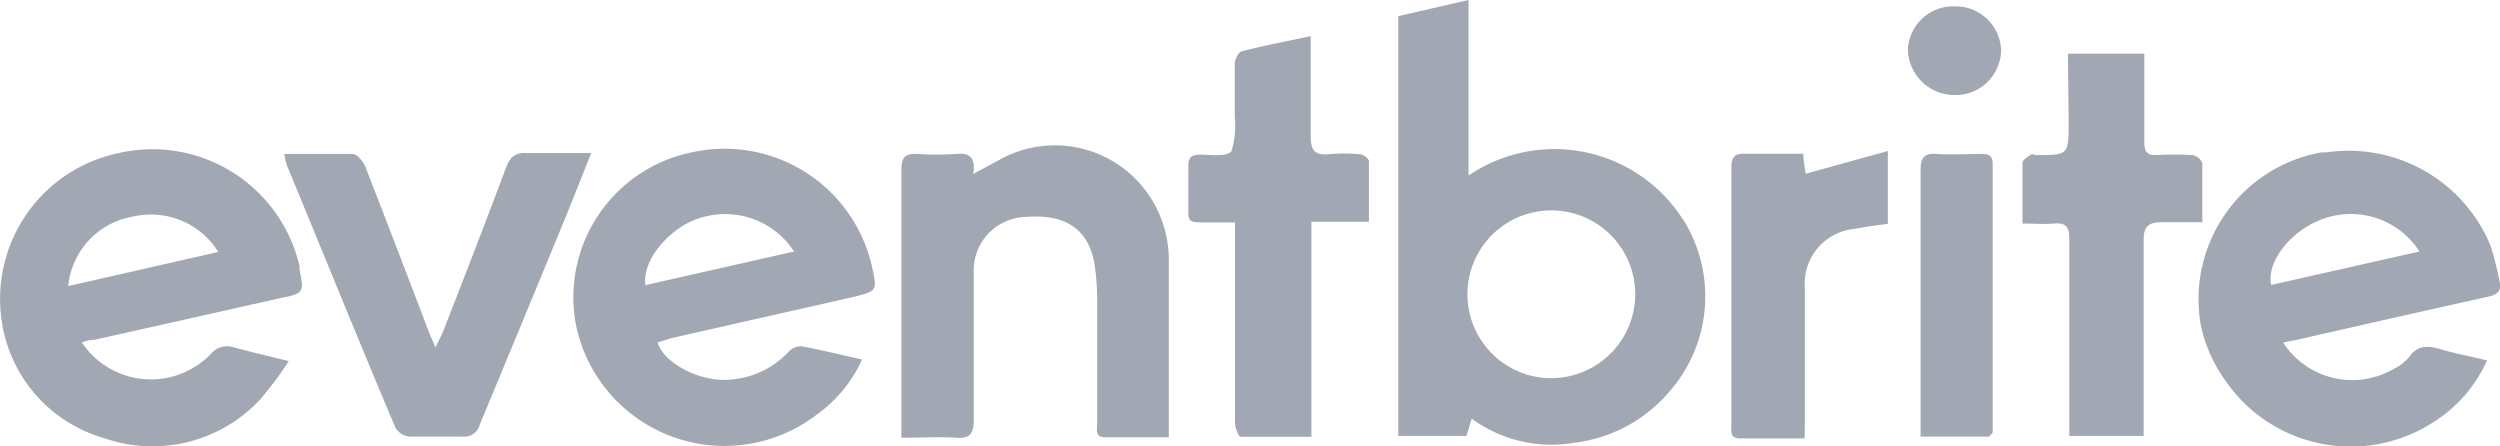 <svg id="eventbrite" xmlns="http://www.w3.org/2000/svg" width="109.94" height="19.63" viewBox="0 0 109.94 19.63"><title>eventbrite</title><path d="M64.58-.28V7.44a6.71,6.71,0,0,1,9.33,1.78l.08.11A6.35,6.35,0,0,1,73.36,17a6.48,6.48,0,0,1-4.13,2.19,5.93,5.93,0,0,1-4.51-1.06c-.09.28-.15.5-.23.76h-3V.43Zm7.33,13.06a3.69,3.69,0,1,0-3.81,3.57h.08A3.7,3.7,0,0,0,71.91,12.78Z" transform="translate(0 0.28)" style="fill:#a1a7b3"/><path d="M3.6,14.78a3.65,3.65,0,0,0,5.08,1,3.56,3.56,0,0,0,.57-.47A.94.94,0,0,1,10.3,15c.73.2,1.47.37,2.4.6a15.43,15.43,0,0,1-1.29,1.72A6.46,6.46,0,0,1,4.62,19,6.3,6.3,0,0,1,.06,13.72,6.55,6.55,0,0,1,5.18,6.46a6.64,6.64,0,0,1,8,5,1,1,0,0,0,0,.17c.2.91.17,1-.76,1.18L4.17,14.66A1.57,1.57,0,0,0,3.6,14.78ZM3,12.3,9.6,10.8A3.49,3.49,0,0,0,5.87,9.24,3.44,3.44,0,0,0,3,12.3Z" transform="translate(0 0.28)" style="fill:#a1a7b3"/><path d="M100.4,14.78A3.62,3.62,0,0,0,105.16,16a2.35,2.35,0,0,0,.77-.56c.4-.58.87-.52,1.44-.35s1.31.31,2,.48a6.19,6.19,0,0,1-2.32,2.69,6.69,6.69,0,0,1-9.26-1.91,6.43,6.43,0,0,1-1-2.29,6.56,6.56,0,0,1,5.3-7.64l.22,0a6.75,6.75,0,0,1,7.22,4.12,14.06,14.06,0,0,1,.39,1.55c.1.41-.09.59-.51.68-2.81.62-5.62,1.26-8.43,1.9Zm6-4a3.59,3.59,0,0,0-4.52-1.32c-1.27.56-2.22,1.87-2,2.79Z" transform="translate(0 0.28)" style="fill:#a1a7b3"/><path d="M28.92,14.78c.26.91,1.9,1.78,3.24,1.63a3.91,3.91,0,0,0,2.53-1.23.74.74,0,0,1,.58-.23c.85.16,1.69.37,2.64.58a6.06,6.06,0,0,1-2,2.43,6.67,6.67,0,0,1-9.35-1.25,6.58,6.58,0,0,1-1.26-2.86A6.51,6.51,0,0,1,30.52,6.4a6.64,6.64,0,0,1,7.84,5.11c.22,1,.19,1-.75,1.25L29.48,14.6Zm6-4a3.61,3.61,0,0,0-4.17-1.46c-1.13.33-2.52,1.71-2.37,2.94Z" transform="translate(0 0.28)" style="fill:#a1a7b3"/><path d="M42.8,7.37,44,6.72a5,5,0,0,1,6.78,2,5.09,5.09,0,0,1,.62,2.44v7.79H48.59c-.45,0-.34-.35-.34-.6V12.85a10.65,10.65,0,0,0-.13-1.59c-.28-1.48-1.3-2.14-3-2a2.35,2.35,0,0,0-2.3,2.39.17.17,0,0,0,0,.07v6.45c0,.59-.13.85-.77.8s-1.57,0-2.41,0V7.19c0-.58.19-.73.73-.7a11.5,11.5,0,0,0,1.66,0C42.54,6.44,42.93,6.55,42.8,7.37Z" transform="translate(0 0.28)" style="fill:#a1a7b3"/><path d="M12.5,6.49h3c.21,0,.49.35.58.6C17,9.44,17.9,11.8,18.8,14.16c.09.24.19.47.35.84.15-.31.25-.51.34-.71.93-2.39,1.86-4.78,2.76-7.19.18-.47.39-.68.92-.65H26c-.4,1-.75,1.89-1.11,2.78Q23,13.82,21.09,18.41a.69.69,0,0,1-.76.51H18a.83.83,0,0,1-.61-.39C15.78,14.72,14.2,10.82,12.62,7A3.59,3.59,0,0,1,12.5,6.49Z" transform="translate(0 0.28)" style="fill:#a1a7b3"/><path d="M57.64,1.31V5.72c0,.63.2.84.8.78a7.5,7.5,0,0,1,1.34,0c.16,0,.42.19.42.31V9.47H57.67v9.46h-3.1c-.1,0-.26-.39-.26-.6V9.5h-1.5c-.5,0-.56-.09-.55-.49V7c0-.36.15-.48.5-.48s1.2.11,1.39-.14a3.76,3.76,0,0,0,.15-1.52V2.52c0-.19.16-.5.3-.54C55.58,1.72,56.58,1.54,57.64,1.31Z" transform="translate(0 0.28)" style="fill:#a1a7b3"/><path d="M90.94,2.08H94.3V6c0,.39.13.55.51.54a14.23,14.23,0,0,1,1.6,0,.58.58,0,0,1,.44.35V9.49H95.1c-.56,0-.84.13-.83.8v8.6H91V10.21c0-.5-.14-.7-.65-.66s-.88,0-1.41,0V6.88c0-.12.21-.25.34-.34s.16,0,.25,0c1.44,0,1.44,0,1.44-1.45Z" transform="translate(0 0.28)" style="fill:#a1a7b3"/><path d="M79.36,19H76.52c-.49,0-.37-.37-.38-.65V7.07c0-.44.15-.6.59-.59H79.3a6.29,6.29,0,0,0,.11.88l3.61-1v3.2c-.46.07-.94.12-1.41.22a2.42,2.42,0,0,0-2.24,2.61.34.34,0,0,0,0,.1v5.68Z" transform="translate(0 0.28)" style="fill:#a1a7b3"/><path d="M87.46,18.92h-3c0-.27,0-.49,0-.71v-11c0-.56.15-.76.71-.72s1.32,0,2,0c.31,0,.46.1.46.44v11.8A.76.76,0,0,1,87.46,18.92Z" transform="translate(0 0.28)" style="fill:#a1a7b3"/><path d="M86,0a2,2,0,0,1,2,1.9h0A2,2,0,0,1,86,3.9h0a2.06,2.06,0,0,1-2.1-2A2,2,0,0,1,86,0Z" transform="translate(0 0.28)" style="fill:#a1a7b3"/></svg>